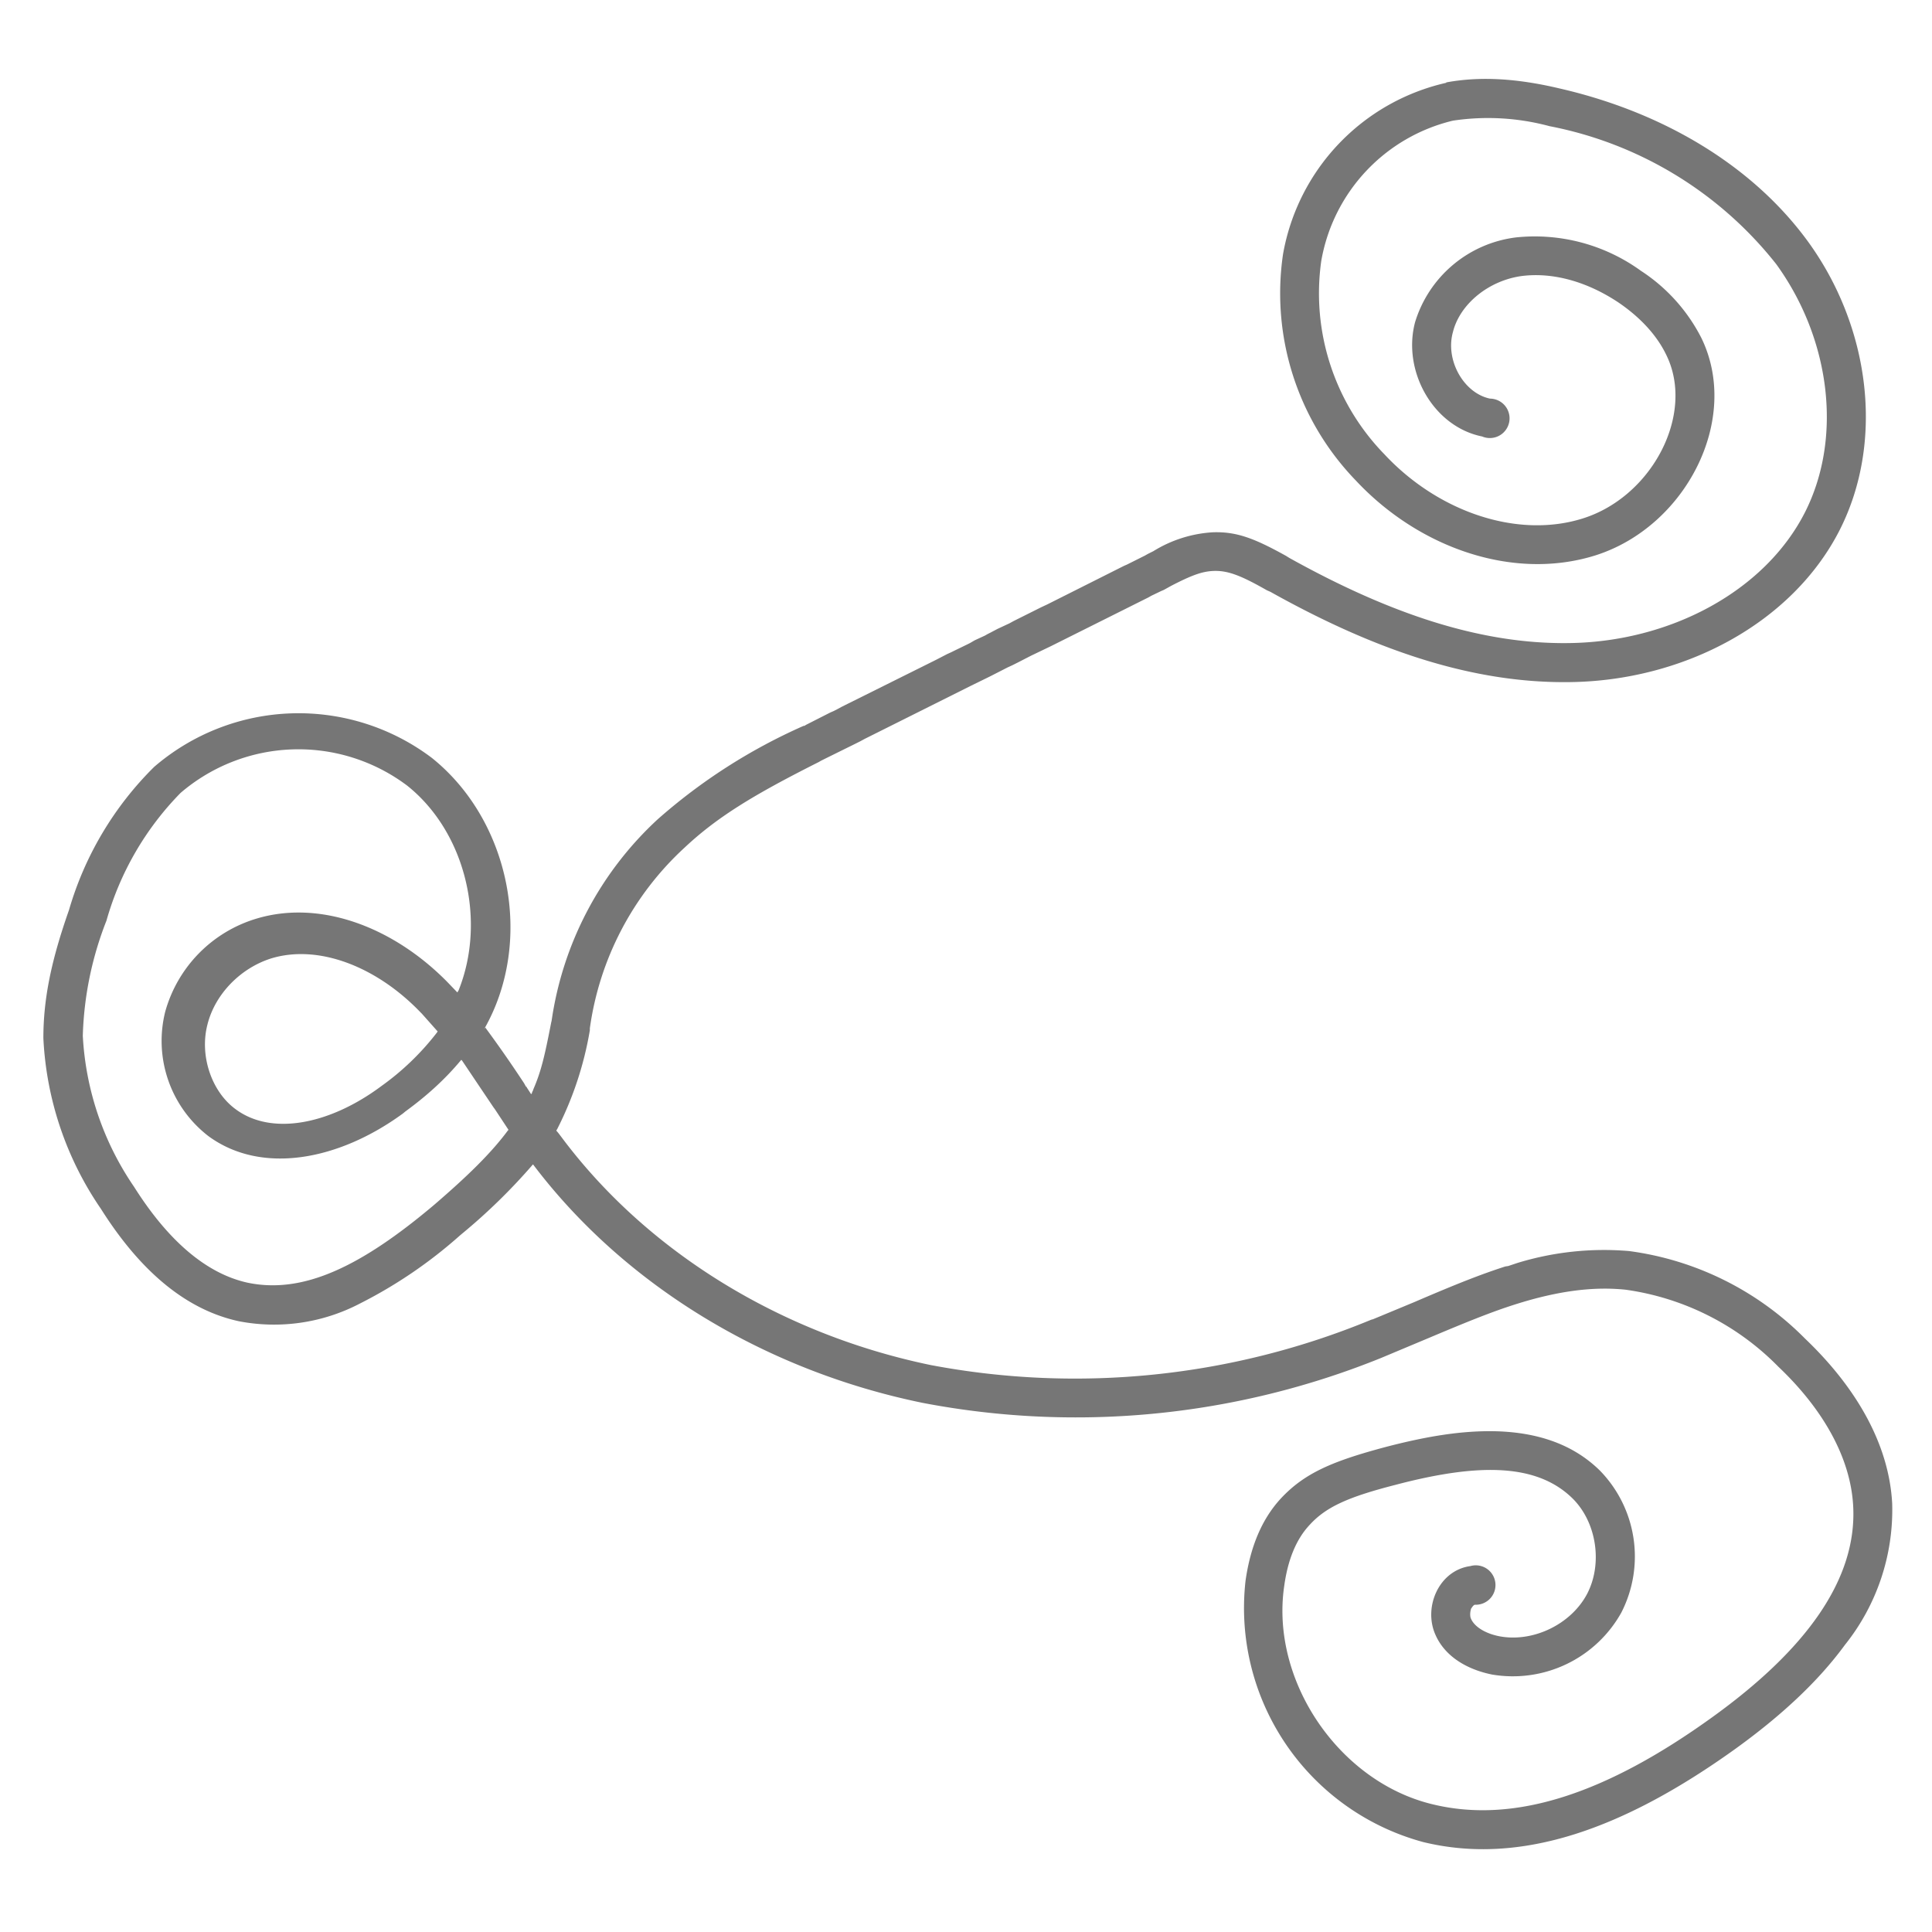 <svg xmlns="http://www.w3.org/2000/svg" viewBox="0 0 490 490" class="trimmed-icon"><path d="M366.8 20.9c8.7-1.6 18-1 28.6 1.5 26.3 6 49 19.5 63.1 38.8 15.8 21.7 19.5 50.7 8.1 73.2-12 23.6-39.5 38.3-68.6 38.6-24.2.3-48.8-7.8-75.8-22.9l-.9-.4c-6.5-3.7-9.8-5-13.4-4.9-2.9.1-5.5 1-10.9 3.8l-1.8 1-.7.3-2.5 1.2-.7.4-9 4.5-.8.4-6 3-1.4.7-6.6 3.3-1 .5-5 2.4-3.5 1.8-1.2.6-1.3.6a140647.2 140647.2 0 0 1-4.5 2.3l-4.7 2.3-18.2 9.1-.8.4-8 4-1.1.6-1.4.7a14364.5 14364.5 0 0 0-8.3 4.1l-.2.1-.7.4c-16.7 8.4-25.8 14-34 21.7a76.5 76.5 0 0 0-24 45.8v.5a87 87 0 0 1-8.3 25.1l-.2.3.1.2.2.2.4.5.9 1.2c21.8 29 55.7 49.6 93.3 57.4a196.6 196.6 0 0 0 111.8-11.5l.4-.1 10.6-4.4c10.7-4.6 16.8-7 23-9l.7-.1 2.4-.8a75 75 0 0 1 28.3-3 77 77 0 0 1 44.6 22.2c13 12.4 21.3 26.8 22.1 41.8a54.8 54.8 0 0 1-12 35.9c-6.8 9.3-16.2 18-27.7 26.3-28.4 20.4-54.5 29.7-79.2 23.7a61.5 61.5 0 0 1-45.1-66.3c1.2-8.4 4-15.5 9-20.9 6-6.4 13-9.4 26.5-13 10.7-2.8 19.6-4.2 28-4 10.8.3 19.7 3.4 26.4 10a31.2 31.2 0 0 1 5.4 36 31.5 31.5 0 0 1-32.8 15.7c-6.4-1.3-11.9-4.6-14.3-10-3.2-7 .8-16.4 8.8-17.5a5 5 0 1 1 1.2 9.8c-.3 0-.6.4-1 1-.3 1-.3 2 0 2.6.9 2 3.6 3.7 7.2 4.4 8.5 1.6 18.1-3 22.2-10.7 4-7.6 2.5-18.1-3.6-24.2-8.9-8.8-23.4-9.2-45-3.5-11.7 3-17.5 5.5-21.7 10.1-3.5 3.7-5.6 9-6.5 15.6-3.5 24 13.9 49.6 37.6 55.3 21.3 5.2 44.8-3.2 71-22.1 23.6-17 36.8-34.9 35.7-53.7-.7-12.1-7.6-24.4-19-35.2a67.3 67.3 0 0 0-38.7-19.5c-7.7-.8-15.7.2-24.6 2.7-7 2-12.9 4.3-25 9.4l-12.4 5.2A206.4 206.4 0 0 1 234 355.8c-40-8.2-76-30-99.2-61l.4.5-.1.1a149.5 149.5 0 0 1-17.8 17.4l-.6.5a118.3 118.3 0 0 1-25.4 17.3 47 47 0 0 1-30.7 4.5c-13.9-3-25.4-13.3-35-28.5A83.5 83.5 0 0 1 11 263.3c0-10 2-19.7 6.5-32.5a84 84 0 0 1 21.6-36.3 56.1 56.1 0 0 1 70.4-2.3c20 16 26 46.6 13.3 68.8l.3-.4.2.3a316 316 0 0 1 9.2 13.2l.4.6.5.9.2.1v.1l1.1 1.7.2-.2c0-.3.2-.5.3-.8l.1-.3c1.9-4.4 2.8-8.1 4.5-16.9l.1-.4a86.3 86.3 0 0 1 26.9-51.1 143.4 143.4 0 0 1 37-23.7h.2l.5-.3.2-.1a6488.3 6488.3 0 0 1 5.9-3l.7-.3 1-.5 1.1-.6 1-.5.8-.4 21.3-10.6 1-.5 2.7-1.4 1.1-.5.6-.3 3.5-1.7.6-.3 1.2-.7 2.6-1.2.7-.4.6-.3 1.9-1 3-1.4 1.1-.6 7-3.5 1.5-.7 19.5-9.8.7-.3 4.6-2.3.7-.4 1.4-.7a32.3 32.3 0 0 1 15.1-4.8c6-.2 10.5 1.5 18.6 6l.8.5c25.7 14.3 48.7 21.9 70.9 21.6 25.6-.3 49.7-13.1 59.9-33.2 9.6-19 6.4-44-7.3-62.9A96.6 96.6 0 0 0 393 32a60 60 0 0 0-24.5-1.4 44.4 44.4 0 0 0-33.4 35.6 58.5 58.5 0 0 0 16 49c13.6 14.6 33.7 21.5 50.3 16.3C419 126 430 105 422.6 90c-2.4-5-6.6-9.5-12-13.2C402.7 71.5 394 69 386 70c-8.3 1.1-15.7 7-17.5 14.2-2 7.1 2.7 15.5 9.4 16.9a5 5 0 1 1-2 9.6c-12.4-2.5-20.3-16.6-17-29a30.7 30.7 0 0 1 25.7-21.5 45.9 45.9 0 0 1 31.6 8.5 44.3 44.3 0 0 1 15.3 17c10.1 20.7-4 48-27 55.2-20.6 6.4-44.5-1.8-60.6-19a68.3 68.3 0 0 1-18.5-57.4A54.2 54.2 0 0 1 366.8 21ZM103.2 199.2a45.9 45.9 0 0 0-57.4 1.9A75.6 75.6 0 0 0 27 233.5a86.3 86.3 0 0 0-6 29.2A74.7 74.7 0 0 0 34 301c8.4 13.3 18 21.9 28.7 24.3 14.1 3 28.8-4 47.5-19.8 8.6-7.4 14.5-13.2 18.7-18.9h.1l-.2-.3-3.3-5-.3-.4a9948.6 9948.6 0 0 1-8-11.9l-.2-.2-.1.1c-3.9 4.7-8.6 9-14.1 13l-.6.5c-16.4 12-36 15.6-49.4 5.7a30.5 30.5 0 0 1-10.9-31.5A34.2 34.2 0 0 1 65 233c16.2-4.9 34.7 2.1 48.4 16l2.4 2.5.2.2.3-.5c7-17.4 2-39.6-12.6-51.6l-.5-.4Zm3.5 57.6c-11.2-11.7-26-17.4-38-13.7-7.8 2.5-14.2 9.1-16.1 16.8-2 7.8 1 16.8 7 21.3 9.2 7 24.1 4 37.2-5.8a66.7 66.7 0 0 0 14-13.5l.2-.3-4-4.5-.3-.3Z" fill="#767676" fill-rule="nonzero"/></svg>